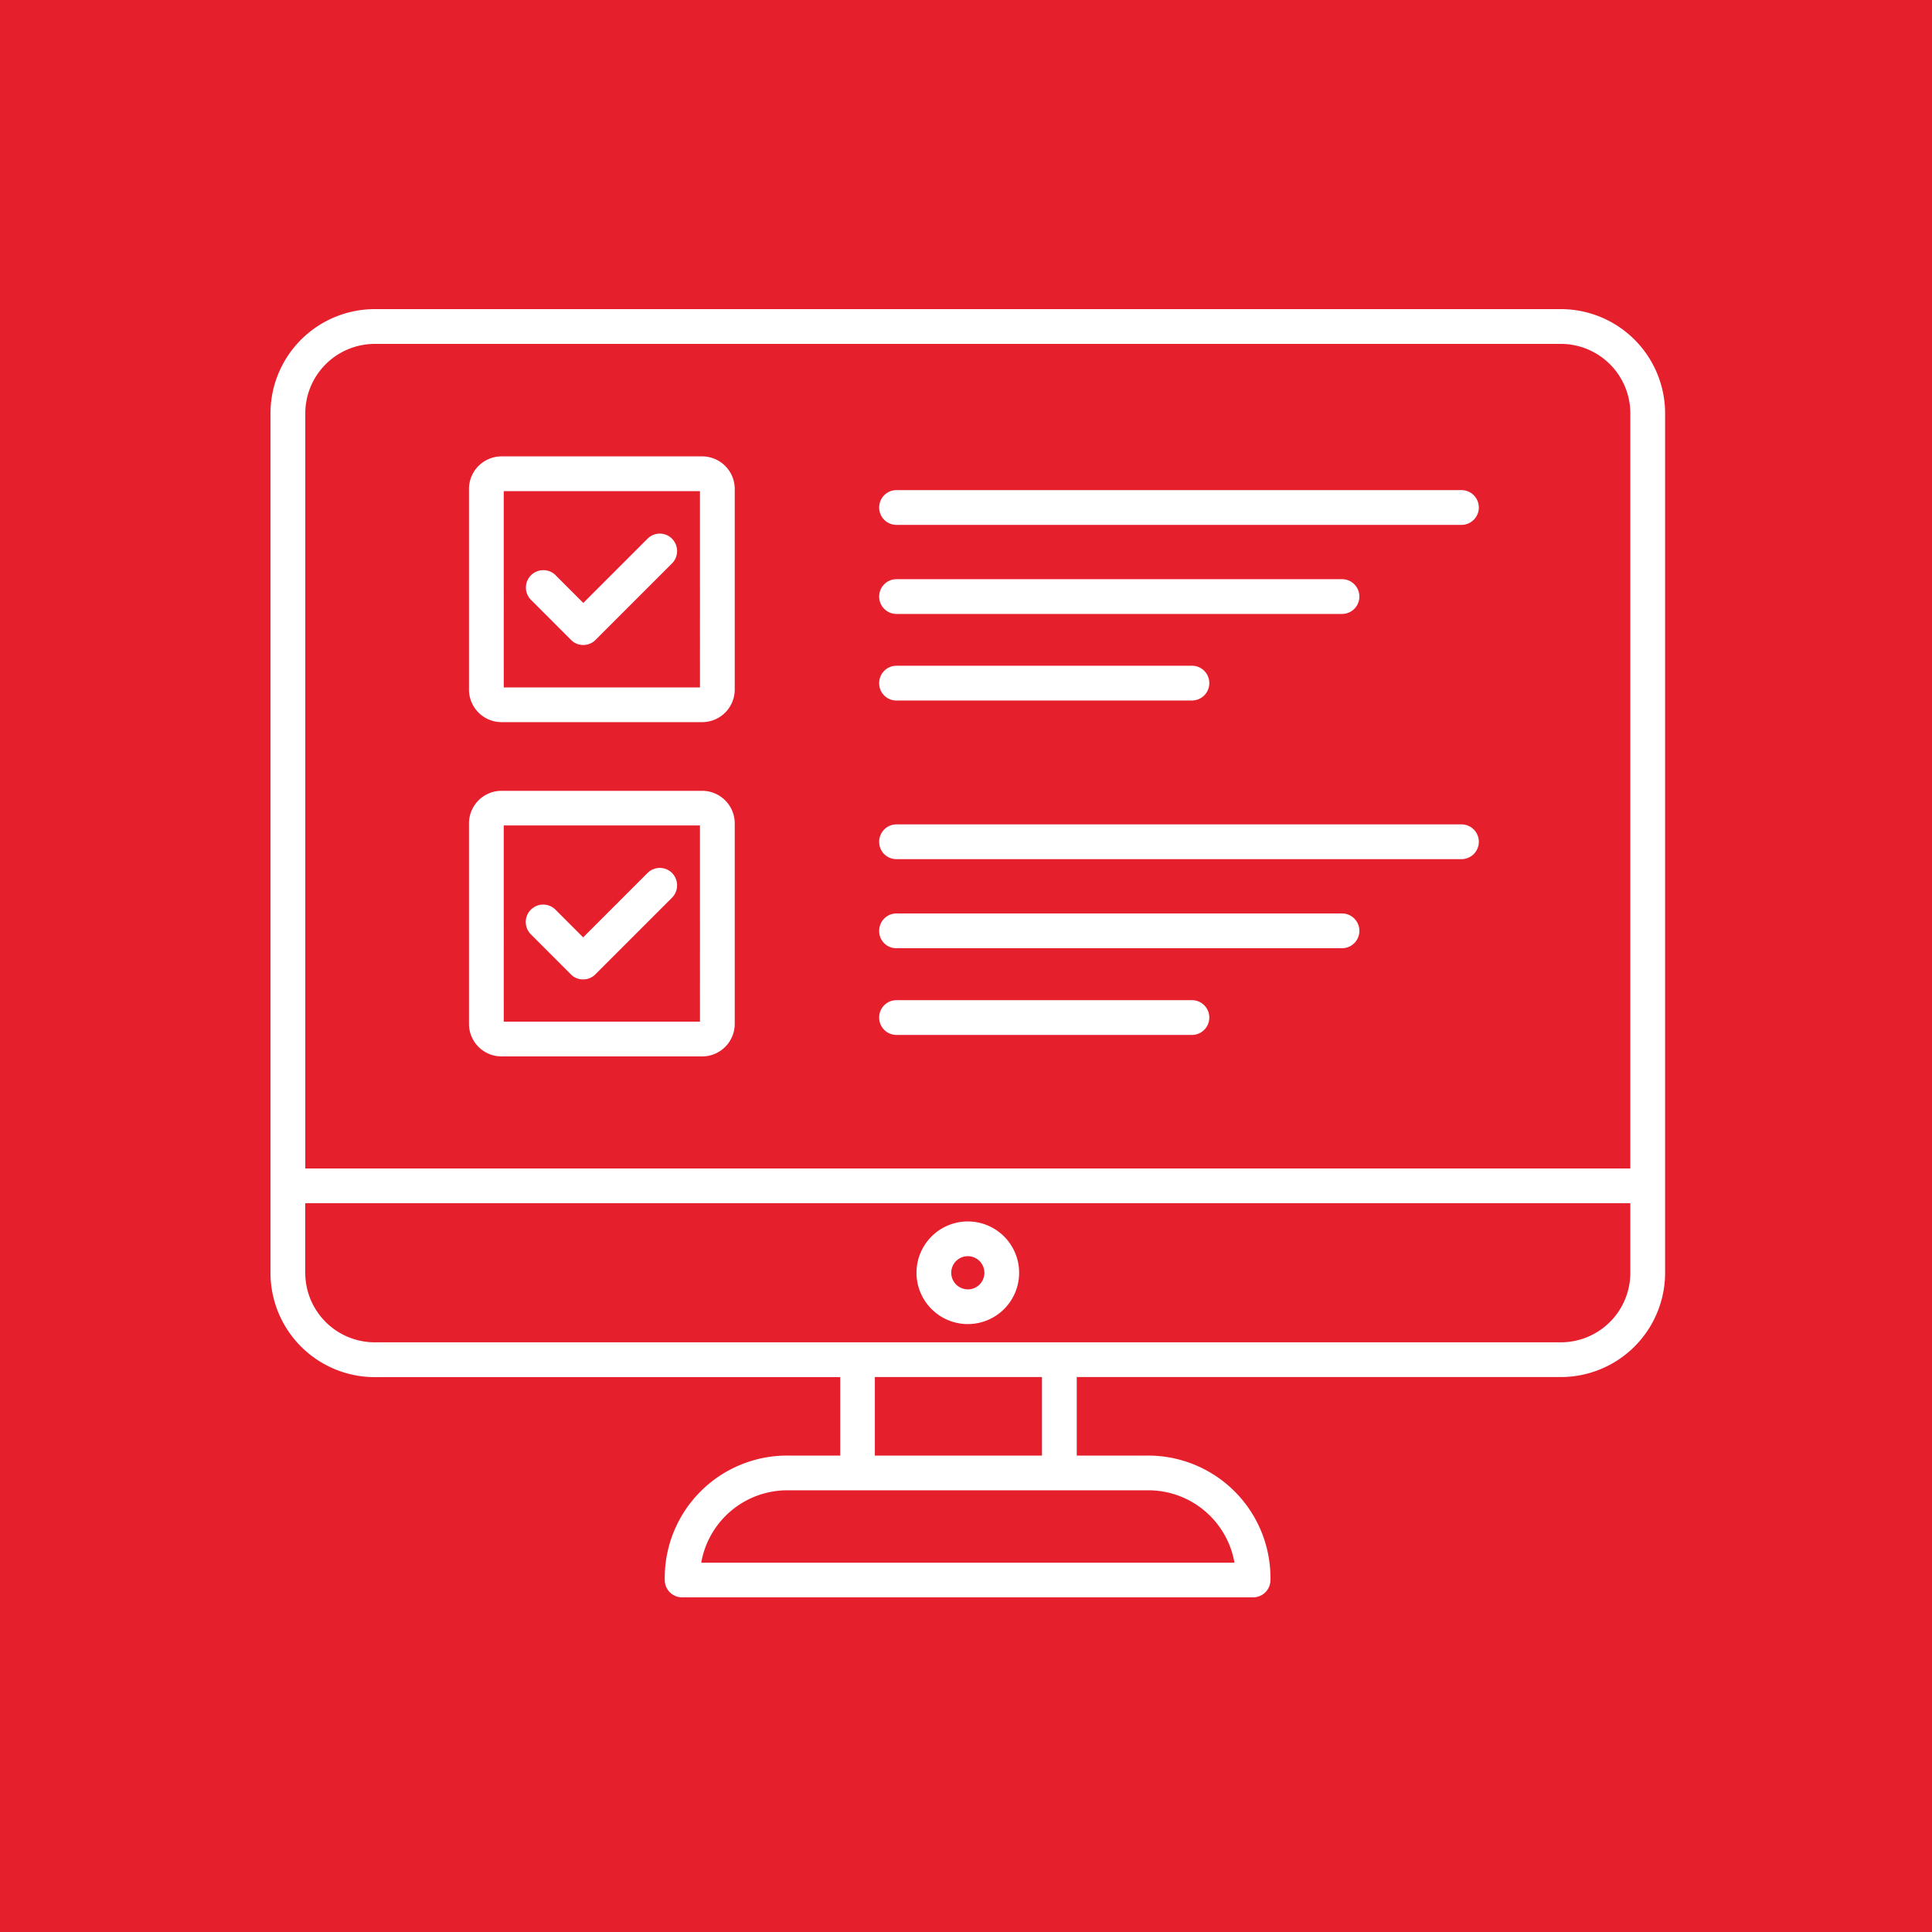<?xml version="1.0" encoding="UTF-8"?> <svg xmlns="http://www.w3.org/2000/svg" xmlns:xlink="http://www.w3.org/1999/xlink" width="50" height="50" viewBox="0 0 50 50"><rect x="0" y="0" width="50" height="50" fill="#333333" stroke="none"/><defs><clipPath id="clip-Compliance_Monitoring"><rect width="50" height="50"></rect></clipPath></defs><g id="Compliance_Monitoring" data-name="Compliance Monitoring" clip-path="url(#clip-Compliance_Monitoring)"><rect width="50" height="50" fill="#fff"></rect><rect id="Rectangle_3" data-name="Rectangle 3" width="50" height="50" fill="#e61f2d"></rect><g id="noun-compliance-monitoring-6462083" transform="translate(3.731 1.17)"><path id="Path_104" data-name="Path 104" d="M36.662,6.83H5.969a2.7,2.7,0,0,0-2.7,2.7v22.24a2.7,2.7,0,0,0,2.7,2.7H18.014V36.5H16.655a3.167,3.167,0,0,0-3.182,3.221.448.448,0,0,0,.448.448H28.7a.448.448,0,0,0,.448-.448A3.167,3.167,0,0,0,25.969,36.5H24.135V34.468H36.662a2.7,2.7,0,0,0,2.7-2.7V9.529A2.7,2.7,0,0,0,36.662,6.83Zm-30.693.9H36.662a1.8,1.8,0,0,1,1.8,1.8V29.07H4.17V9.529A1.8,1.8,0,0,1,5.969,7.73ZM28.217,39.272h-13.8a2.262,2.262,0,0,1,2.24-1.873h9.318A2.263,2.263,0,0,1,28.217,39.272ZM23.235,36.5H18.91V34.468h4.325Zm13.427-2.931H5.969a1.8,1.8,0,0,1-1.8-1.8v-1.8H38.462v1.8A1.8,1.8,0,0,1,36.662,33.569ZM9.248,17.519h5.194a.844.844,0,0,0,.842-.842V11.483a.844.844,0,0,0-.842-.842H9.248a.844.844,0,0,0-.842.842v5.194A.844.844,0,0,0,9.248,17.519Zm.058-5.978h5.078V16.62H9.306Zm4.356,1.232a.455.455,0,0,1,0,.637l-1.981,1.981a.441.441,0,0,1-.317.131.435.435,0,0,1-.317-.131l-1.019-1.02a.451.451,0,1,1,.637-.637l.7.7,1.664-1.664A.446.446,0,0,1,13.662,12.773Zm5.36-.811a.448.448,0,0,1,.448-.448H34.091a.448.448,0,0,1,0,.9H19.47A.448.448,0,0,1,19.022,11.962Zm0,2.305a.448.448,0,0,1,.448-.448H31a.448.448,0,1,1,0,.9H19.47A.448.448,0,0,1,19.022,14.268Zm0,2.24a.448.448,0,0,1,.448-.448h7.646a.448.448,0,1,1,0,.9H19.47A.443.443,0,0,1,19.022,16.508ZM9.248,26.17h5.194a.844.844,0,0,0,.842-.842v-5.19a.844.844,0,0,0-.842-.842H9.248a.844.844,0,0,0-.842.842v5.194A.843.843,0,0,0,9.248,26.17Zm.058-5.978h5.078V25.27H9.306Zm9.716.421a.448.448,0,0,1,.448-.448H34.091a.448.448,0,0,1,0,.9H19.47A.446.446,0,0,1,19.022,20.613Zm0,2.305a.448.448,0,0,1,.448-.448H31a.448.448,0,1,1,0,.9H19.47A.443.443,0,0,1,19.022,22.918Zm0,2.244a.448.448,0,0,1,.448-.448h7.646a.448.448,0,1,1,0,.9H19.47A.448.448,0,0,1,19.022,25.162Zm-5.36-3.738a.455.455,0,0,1,0,.637l-1.985,1.985a.441.441,0,0,1-.317.131.435.435,0,0,1-.317-.131l-1.019-1.02a.451.451,0,1,1,.637-.637l.7.7,1.664-1.664A.448.448,0,0,1,13.662,21.424Zm7.654,9.017a1.328,1.328,0,1,0,1.328,1.328A1.328,1.328,0,0,0,21.316,30.441Zm0,1.757a.429.429,0,1,1,.429-.429A.43.43,0,0,1,21.316,32.2Z" transform="translate(0 0)" fill="#fff"></path></g></g></svg> 